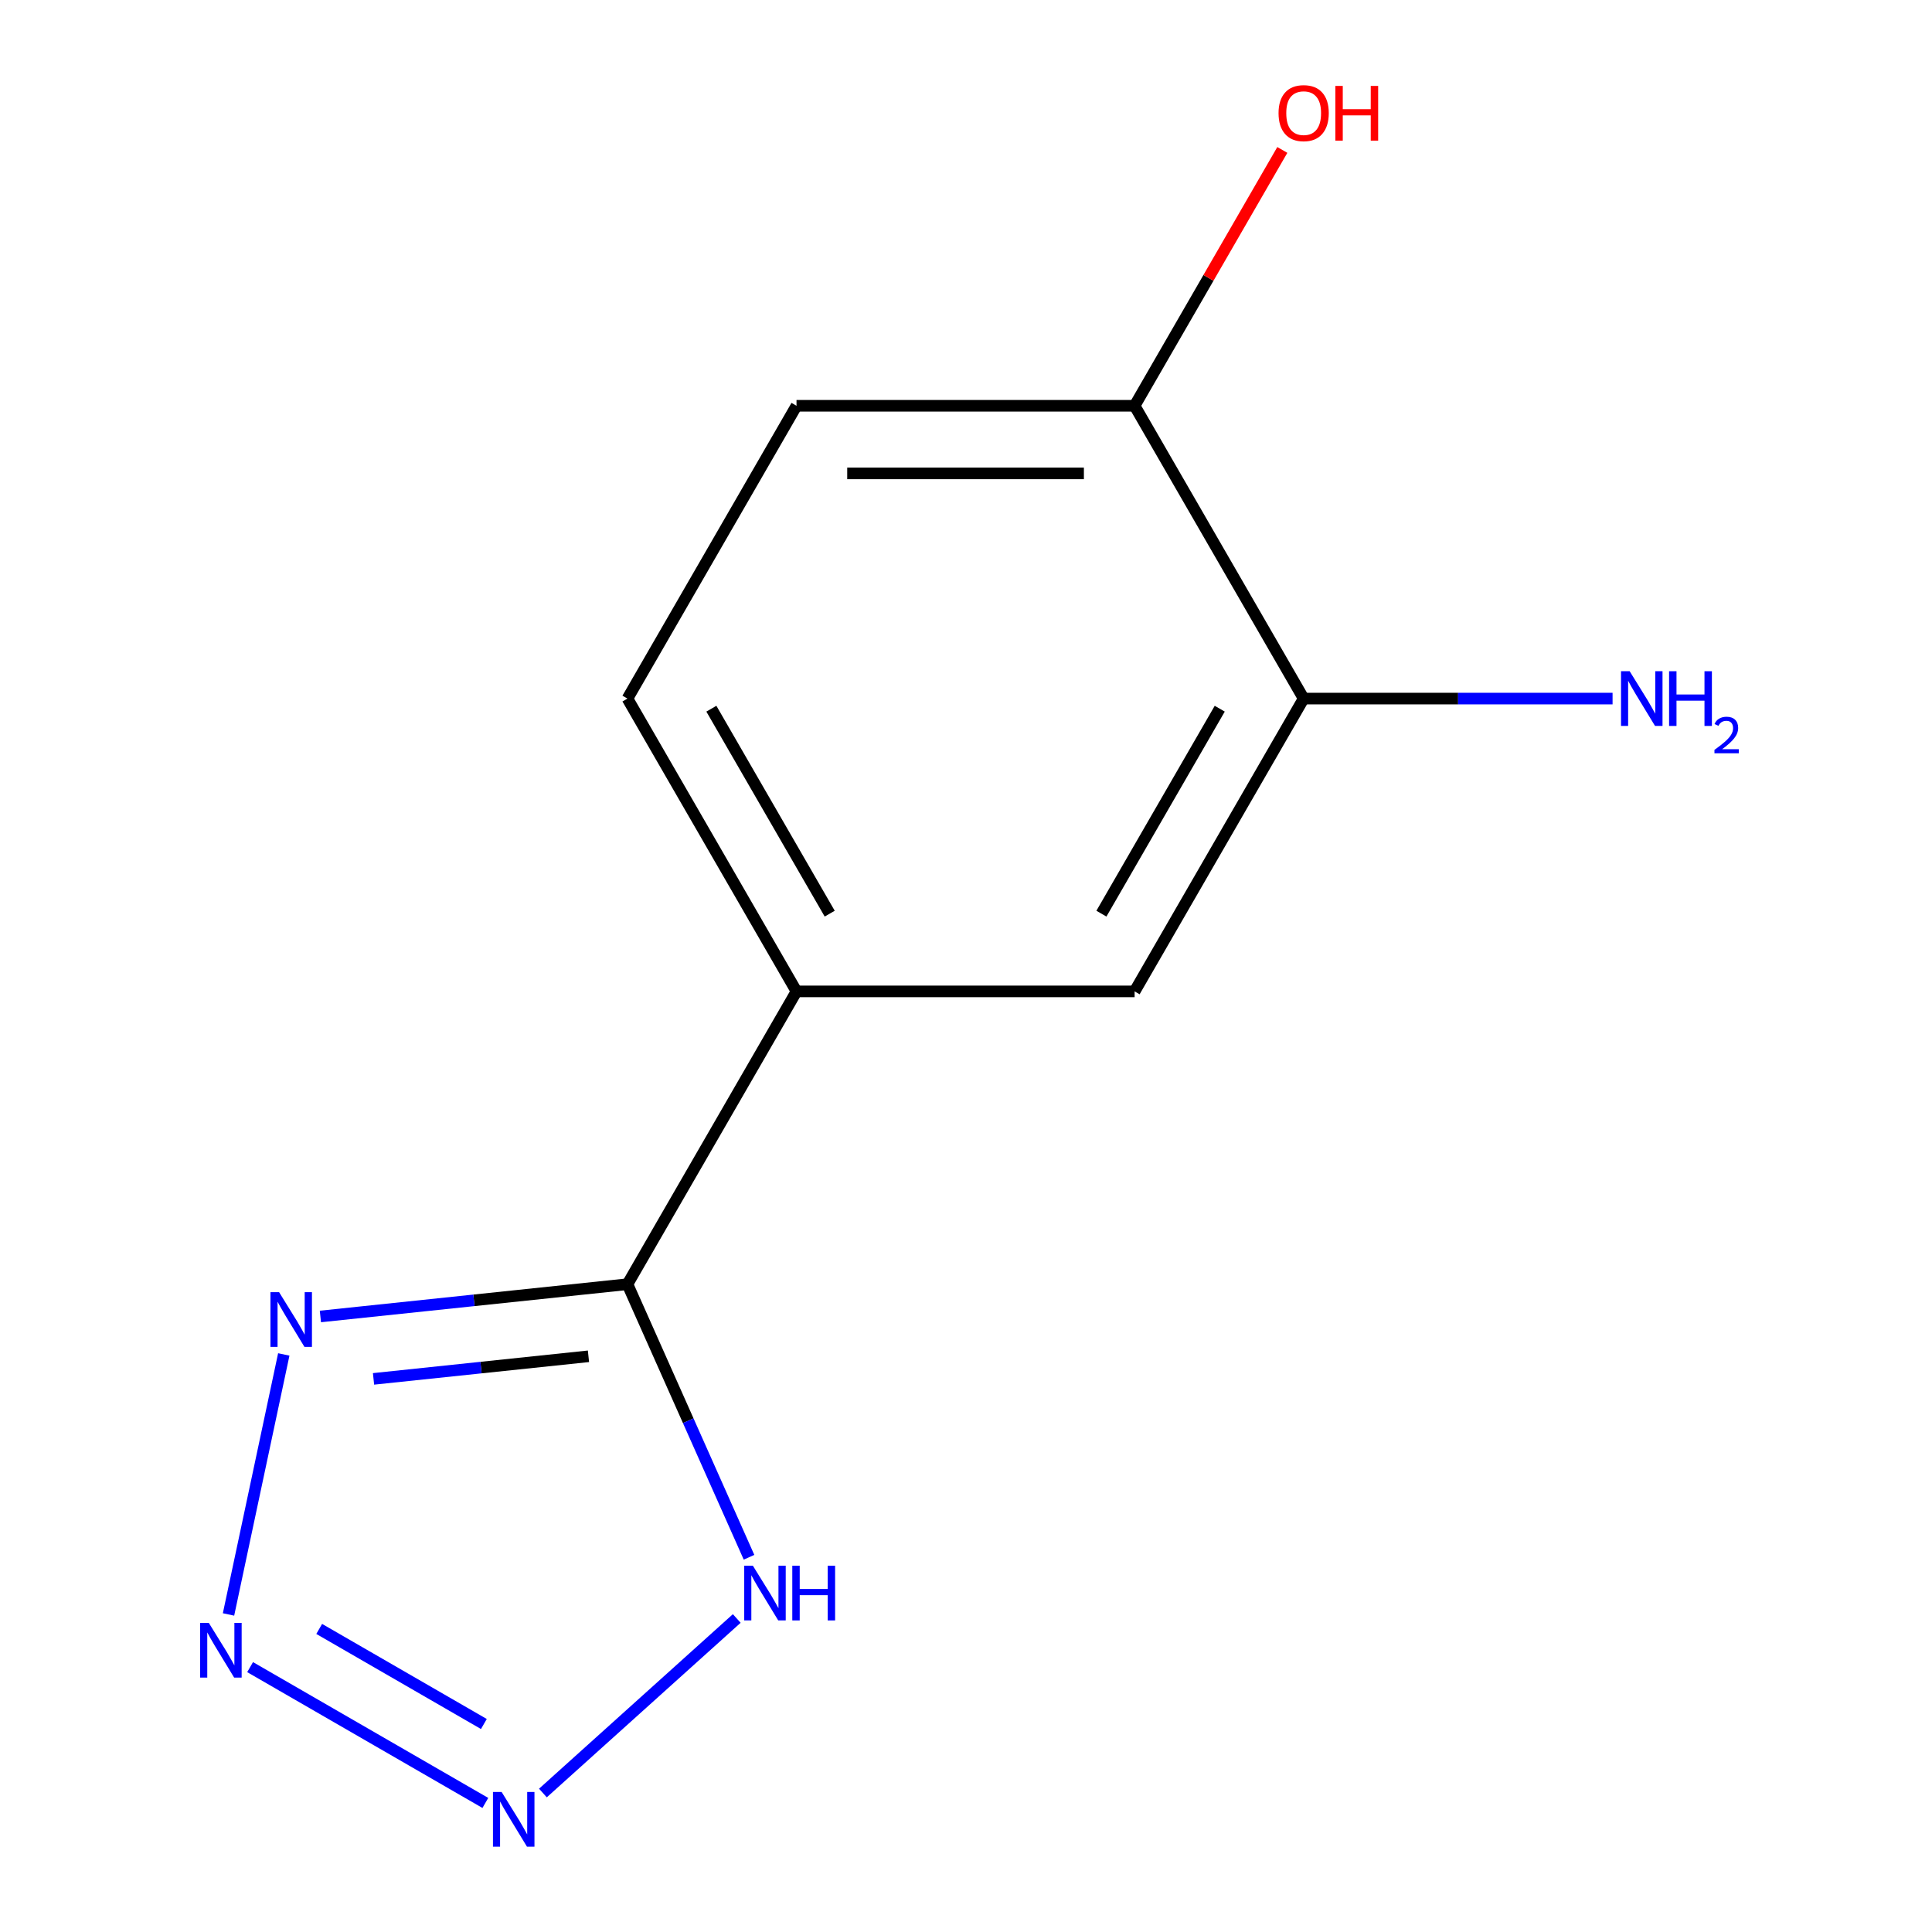 <?xml version='1.0' encoding='iso-8859-1'?>
<svg version='1.1' baseProfile='full'
              xmlns='http://www.w3.org/2000/svg'
                      xmlns:rdkit='http://www.rdkit.org/xml'
                      xmlns:xlink='http://www.w3.org/1999/xlink'
                  xml:space='preserve'
width='1000px' height='1000px' viewBox='0 0 1000 1000'>
<!-- END OF HEADER -->
<rect style='opacity:1.0;fill:#FFFFFF;stroke:none' width='1000' height='1000' x='0' y='0'> </rect>
<path class='bond-1' d='M 129.454,862.898 L 251.217,933.198' style='fill:none;fill-rule:evenodd;stroke:#0000FF;stroke-width:6px;stroke-linecap:butt;stroke-linejoin:miter;stroke-opacity:1' />
<path class='bond-1' d='M 165.219,843.132 L 250.453,892.342' style='fill:none;fill-rule:evenodd;stroke:#0000FF;stroke-width:6px;stroke-linecap:butt;stroke-linejoin:miter;stroke-opacity:1' />
<path class='bond-2' d='M 118.279,835.637 L 146.885,701.054' style='fill:none;fill-rule:evenodd;stroke:#0000FF;stroke-width:6px;stroke-linecap:butt;stroke-linejoin:miter;stroke-opacity:1' />
<path class='bond-0' d='M 324.769,664.7 L 245.304,673.052' style='fill:none;fill-rule:evenodd;stroke:#000000;stroke-width:6px;stroke-linecap:butt;stroke-linejoin:miter;stroke-opacity:1' />
<path class='bond-0' d='M 245.304,673.052 L 165.839,681.404' style='fill:none;fill-rule:evenodd;stroke:#0000FF;stroke-width:6px;stroke-linecap:butt;stroke-linejoin:miter;stroke-opacity:1' />
<path class='bond-0' d='M 304.588,702.015 L 248.963,707.861' style='fill:none;fill-rule:evenodd;stroke:#000000;stroke-width:6px;stroke-linecap:butt;stroke-linejoin:miter;stroke-opacity:1' />
<path class='bond-0' d='M 248.963,707.861 L 193.337,713.708' style='fill:none;fill-rule:evenodd;stroke:#0000FF;stroke-width:6px;stroke-linecap:butt;stroke-linejoin:miter;stroke-opacity:1' />
<path class='bond-4' d='M 324.769,664.7 L 412.27,513.143' style='fill:none;fill-rule:evenodd;stroke:#000000;stroke-width:6px;stroke-linecap:butt;stroke-linejoin:miter;stroke-opacity:1' />
<path class='bond-12' d='M 324.769,664.7 L 356.232,735.369' style='fill:none;fill-rule:evenodd;stroke:#000000;stroke-width:6px;stroke-linecap:butt;stroke-linejoin:miter;stroke-opacity:1' />
<path class='bond-12' d='M 356.232,735.369 L 387.696,806.038' style='fill:none;fill-rule:evenodd;stroke:#0000FF;stroke-width:6px;stroke-linecap:butt;stroke-linejoin:miter;stroke-opacity:1' />
<path class='bond-3' d='M 281.011,928.063 L 381.342,837.725' style='fill:none;fill-rule:evenodd;stroke:#0000FF;stroke-width:6px;stroke-linecap:butt;stroke-linejoin:miter;stroke-opacity:1' />
<path class='bond-6' d='M 412.27,513.143 L 587.273,513.143' style='fill:none;fill-rule:evenodd;stroke:#000000;stroke-width:6px;stroke-linecap:butt;stroke-linejoin:miter;stroke-opacity:1' />
<path class='bond-8' d='M 412.27,513.143 L 324.769,361.586' style='fill:none;fill-rule:evenodd;stroke:#000000;stroke-width:6px;stroke-linecap:butt;stroke-linejoin:miter;stroke-opacity:1' />
<path class='bond-8' d='M 429.456,472.909 L 368.205,366.82' style='fill:none;fill-rule:evenodd;stroke:#000000;stroke-width:6px;stroke-linecap:butt;stroke-linejoin:miter;stroke-opacity:1' />
<path class='bond-5' d='M 674.774,361.586 L 587.273,513.143' style='fill:none;fill-rule:evenodd;stroke:#000000;stroke-width:6px;stroke-linecap:butt;stroke-linejoin:miter;stroke-opacity:1' />
<path class='bond-5' d='M 631.338,366.82 L 570.087,472.909' style='fill:none;fill-rule:evenodd;stroke:#000000;stroke-width:6px;stroke-linecap:butt;stroke-linejoin:miter;stroke-opacity:1' />
<path class='bond-10' d='M 674.774,361.586 L 754.718,361.586' style='fill:none;fill-rule:evenodd;stroke:#000000;stroke-width:6px;stroke-linecap:butt;stroke-linejoin:miter;stroke-opacity:1' />
<path class='bond-10' d='M 754.718,361.586 L 834.662,361.586' style='fill:none;fill-rule:evenodd;stroke:#0000FF;stroke-width:6px;stroke-linecap:butt;stroke-linejoin:miter;stroke-opacity:1' />
<path class='bond-13' d='M 674.774,361.586 L 587.273,210.029' style='fill:none;fill-rule:evenodd;stroke:#000000;stroke-width:6px;stroke-linecap:butt;stroke-linejoin:miter;stroke-opacity:1' />
<path class='bond-7' d='M 587.273,210.029 L 412.27,210.029' style='fill:none;fill-rule:evenodd;stroke:#000000;stroke-width:6px;stroke-linecap:butt;stroke-linejoin:miter;stroke-opacity:1' />
<path class='bond-7' d='M 561.022,245.03 L 438.52,245.03' style='fill:none;fill-rule:evenodd;stroke:#000000;stroke-width:6px;stroke-linecap:butt;stroke-linejoin:miter;stroke-opacity:1' />
<path class='bond-11' d='M 587.273,210.029 L 625.5,143.818' style='fill:none;fill-rule:evenodd;stroke:#000000;stroke-width:6px;stroke-linecap:butt;stroke-linejoin:miter;stroke-opacity:1' />
<path class='bond-11' d='M 625.5,143.818 L 663.727,77.608' style='fill:none;fill-rule:evenodd;stroke:#FF0000;stroke-width:6px;stroke-linecap:butt;stroke-linejoin:miter;stroke-opacity:1' />
<path class='bond-9' d='M 324.769,361.586 L 412.27,210.029' style='fill:none;fill-rule:evenodd;stroke:#000000;stroke-width:6px;stroke-linecap:butt;stroke-linejoin:miter;stroke-opacity:1' />
<path  class='atom-0' d='M 108.079 840.012
L 117.359 855.012
Q 118.279 856.492, 119.759 859.172
Q 121.239 861.852, 121.319 862.012
L 121.319 840.012
L 125.079 840.012
L 125.079 868.332
L 121.199 868.332
L 111.239 851.932
Q 110.079 850.012, 108.839 847.812
Q 107.639 845.612, 107.279 844.932
L 107.279 868.332
L 103.599 868.332
L 103.599 840.012
L 108.079 840.012
' fill='#0000FF'/>
<path  class='atom-2' d='M 259.636 927.513
L 268.916 942.513
Q 269.836 943.993, 271.316 946.673
Q 272.796 949.353, 272.876 949.513
L 272.876 927.513
L 276.636 927.513
L 276.636 955.833
L 272.756 955.833
L 262.796 939.433
Q 261.636 937.513, 260.396 935.313
Q 259.196 933.113, 258.836 932.433
L 258.836 955.833
L 255.156 955.833
L 255.156 927.513
L 259.636 927.513
' fill='#0000FF'/>
<path  class='atom-3' d='M 144.464 668.833
L 153.744 683.833
Q 154.664 685.313, 156.144 687.993
Q 157.624 690.673, 157.704 690.833
L 157.704 668.833
L 161.464 668.833
L 161.464 697.153
L 157.584 697.153
L 147.624 680.753
Q 146.464 678.833, 145.224 676.633
Q 144.024 674.433, 143.664 673.753
L 143.664 697.153
L 139.984 697.153
L 139.984 668.833
L 144.464 668.833
' fill='#0000FF'/>
<path  class='atom-4' d='M 389.689 810.413
L 398.969 825.413
Q 399.889 826.893, 401.369 829.573
Q 402.849 832.253, 402.929 832.413
L 402.929 810.413
L 406.689 810.413
L 406.689 838.733
L 402.809 838.733
L 392.849 822.333
Q 391.689 820.413, 390.449 818.213
Q 389.249 816.013, 388.889 815.333
L 388.889 838.733
L 385.209 838.733
L 385.209 810.413
L 389.689 810.413
' fill='#0000FF'/>
<path  class='atom-4' d='M 410.089 810.413
L 413.929 810.413
L 413.929 822.453
L 428.409 822.453
L 428.409 810.413
L 432.249 810.413
L 432.249 838.733
L 428.409 838.733
L 428.409 825.653
L 413.929 825.653
L 413.929 838.733
L 410.089 838.733
L 410.089 810.413
' fill='#0000FF'/>
<path  class='atom-11' d='M 843.517 347.426
L 852.797 362.426
Q 853.717 363.906, 855.197 366.586
Q 856.677 369.266, 856.757 369.426
L 856.757 347.426
L 860.517 347.426
L 860.517 375.746
L 856.637 375.746
L 846.677 359.346
Q 845.517 357.426, 844.277 355.226
Q 843.077 353.026, 842.717 352.346
L 842.717 375.746
L 839.037 375.746
L 839.037 347.426
L 843.517 347.426
' fill='#0000FF'/>
<path  class='atom-11' d='M 863.917 347.426
L 867.757 347.426
L 867.757 359.466
L 882.237 359.466
L 882.237 347.426
L 886.077 347.426
L 886.077 375.746
L 882.237 375.746
L 882.237 362.666
L 867.757 362.666
L 867.757 375.746
L 863.917 375.746
L 863.917 347.426
' fill='#0000FF'/>
<path  class='atom-11' d='M 887.45 374.753
Q 888.136 372.984, 889.773 372.007
Q 891.41 371.004, 893.68 371.004
Q 896.505 371.004, 898.089 372.535
Q 899.673 374.066, 899.673 376.785
Q 899.673 379.557, 897.614 382.145
Q 895.581 384.732, 891.357 387.794
L 899.99 387.794
L 899.99 389.906
L 887.397 389.906
L 887.397 388.137
Q 890.882 385.656, 892.941 383.808
Q 895.027 381.96, 896.03 380.297
Q 897.033 378.633, 897.033 376.917
Q 897.033 375.122, 896.136 374.119
Q 895.238 373.116, 893.68 373.116
Q 892.176 373.116, 891.172 373.723
Q 890.169 374.33, 889.456 375.677
L 887.45 374.753
' fill='#0000FF'/>
<path  class='atom-12' d='M 661.774 58.552
Q 661.774 51.752, 665.134 47.952
Q 668.494 44.152, 674.774 44.152
Q 681.054 44.152, 684.414 47.952
Q 687.774 51.752, 687.774 58.552
Q 687.774 65.432, 684.374 69.352
Q 680.974 73.232, 674.774 73.232
Q 668.534 73.232, 665.134 69.352
Q 661.774 65.472, 661.774 58.552
M 674.774 70.032
Q 679.094 70.032, 681.414 67.152
Q 683.774 64.232, 683.774 58.552
Q 683.774 52.992, 681.414 50.192
Q 679.094 47.352, 674.774 47.352
Q 670.454 47.352, 668.094 50.152
Q 665.774 52.952, 665.774 58.552
Q 665.774 64.272, 668.094 67.152
Q 670.454 70.032, 674.774 70.032
' fill='#FF0000'/>
<path  class='atom-12' d='M 691.174 44.472
L 695.014 44.472
L 695.014 56.512
L 709.494 56.512
L 709.494 44.472
L 713.334 44.472
L 713.334 72.792
L 709.494 72.792
L 709.494 59.712
L 695.014 59.712
L 695.014 72.792
L 691.174 72.792
L 691.174 44.472
' fill='#FF0000'/>
</svg>
